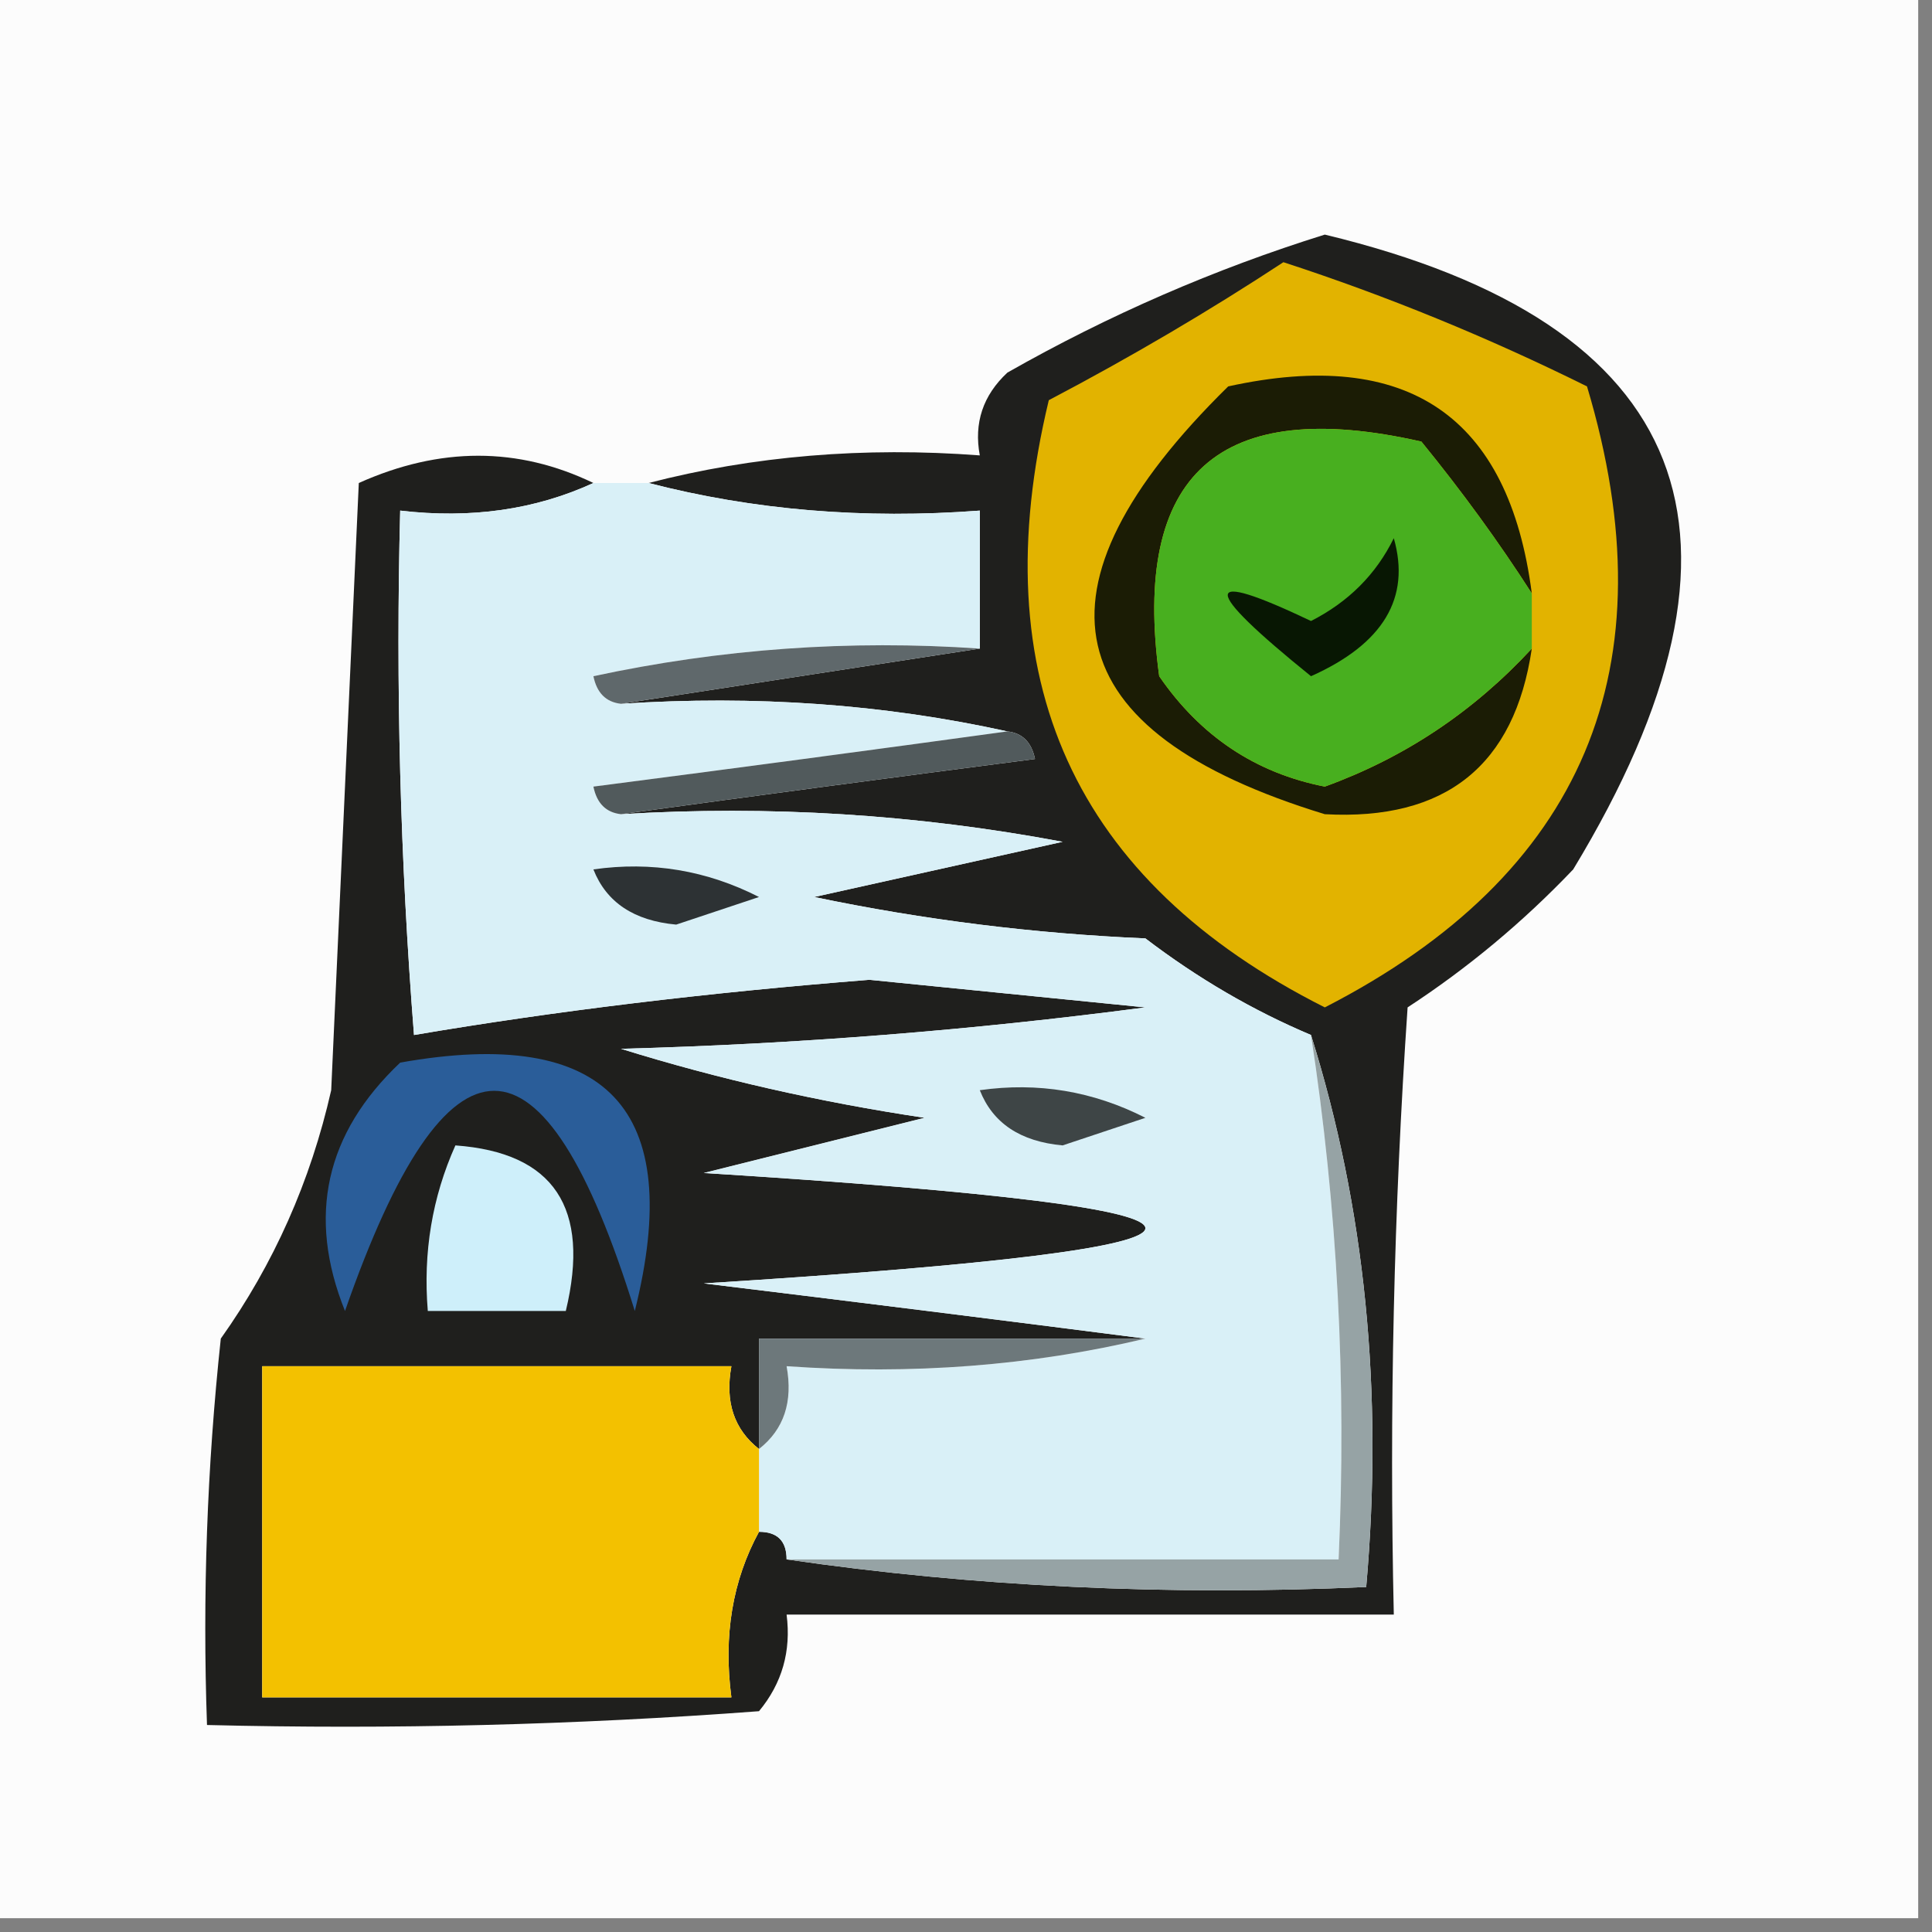 <svg xmlns="http://www.w3.org/2000/svg" xmlns:xlink="http://www.w3.org/1999/xlink" width="70px" height="70px" style="shape-rendering:geometricPrecision; text-rendering:geometricPrecision; image-rendering:optimizeQuality; fill-rule:evenodd; clip-rule:evenodd"><rect width="100%" height="100%" fill="#808080" stroke="none"/><g><path style="opacity:1" fill="#fcfcfc" d="M -0.5,-0.5 C 22.833,-0.5 46.167,-0.5 69.5,-0.5C 69.5,22.833 69.5,46.167 69.5,69.5C 46.167,69.5 22.833,69.5 -0.5,69.5C -0.5,46.167 -0.5,22.833 -0.5,-0.5 Z"></path></g><g><path style="opacity:1" fill="#1f1f1d" d="M 21.5,17.5 C 19.393,18.468 17.059,18.802 14.5,18.5C 14.334,24.842 14.501,31.175 15,37.5C 20.12,36.63 25.62,35.964 31.5,35.5C 34.833,35.833 38.167,36.167 41.5,36.5C 35.193,37.331 28.859,37.831 22.5,38C 26.023,39.096 29.69,39.929 33.5,40.5C 30.833,41.167 28.167,41.833 25.5,42.5C 46.833,43.833 46.833,45.167 25.5,46.5C 30.985,47.167 36.319,47.834 41.5,48.5C 36.833,48.5 32.167,48.5 27.5,48.5C 27.5,49.833 27.5,51.167 27.5,52.5C 26.596,51.791 26.263,50.791 26.5,49.5C 20.833,49.5 15.167,49.5 9.5,49.5C 9.5,53.5 9.5,57.5 9.5,61.5C 15.167,61.5 20.833,61.5 26.5,61.5C 26.205,59.265 26.539,57.265 27.5,55.5C 28.167,55.5 28.5,55.833 28.5,56.5C 35.313,57.491 42.313,57.825 49.5,57.5C 50.126,50.416 49.459,43.75 47.5,37.5C 45.391,36.609 43.391,35.442 41.5,34C 37.459,33.827 33.459,33.327 29.5,32.5C 32.5,31.833 35.5,31.167 38.5,30.5C 33.208,29.505 27.875,29.172 22.5,29.5C 27.349,28.834 32.349,28.167 37.5,27.5C 37.376,26.893 37.043,26.56 36.5,26.5C 32.03,25.514 27.363,25.18 22.5,25.5C 26.833,24.833 31.167,24.167 35.5,23.5C 35.5,21.833 35.5,20.167 35.5,18.5C 31.298,18.817 27.298,18.483 23.5,17.5C 27.298,16.517 31.298,16.183 35.5,16.5C 35.281,15.325 35.614,14.325 36.5,13.5C 40.17,11.414 44.004,9.747 48,8.5C 61.343,11.714 64.343,19.381 57,31.5C 55.185,33.405 53.185,35.072 51,36.5C 50.5,43.826 50.334,51.159 50.5,58.5C 43.167,58.5 35.833,58.5 28.5,58.5C 28.67,59.822 28.337,60.989 27.5,62C 20.842,62.5 14.175,62.666 7.5,62.5C 7.334,57.822 7.501,53.155 8,48.5C 9.92,45.799 11.253,42.799 12,39.5C 12.333,32.167 12.667,24.833 13,17.5C 15.937,16.183 18.77,16.183 21.5,17.5 Z"></path></g><g><path style="opacity:1" fill="#2a5d99" d="M 14.5,38.5 C 22,37.166 24.833,40.166 23,47.5C 19.706,36.863 16.206,36.863 12.5,47.5C 11.12,44.068 11.787,41.068 14.5,38.5 Z"></path></g><g><path style="opacity:1" fill="#d9f0f7" d="M 21.5,17.5 C 22.167,17.5 22.833,17.5 23.5,17.5C 27.298,18.483 31.298,18.817 35.5,18.5C 35.5,20.167 35.5,21.833 35.5,23.5C 30.786,23.173 26.12,23.507 21.5,24.5C 21.624,25.107 21.957,25.44 22.5,25.5C 27.363,25.18 32.03,25.514 36.5,26.5C 31.651,27.166 26.651,27.833 21.5,28.5C 21.624,29.107 21.957,29.44 22.5,29.5C 27.875,29.172 33.208,29.505 38.5,30.5C 35.5,31.167 32.5,31.833 29.5,32.5C 33.459,33.327 37.459,33.827 41.5,34C 43.391,35.442 45.391,36.609 47.5,37.5C 48.458,43.744 48.791,50.077 48.5,56.5C 41.833,56.5 35.167,56.5 28.5,56.5C 28.5,55.833 28.167,55.5 27.5,55.5C 27.5,54.5 27.5,53.5 27.5,52.5C 28.404,51.791 28.737,50.791 28.5,49.5C 33.032,49.818 37.366,49.485 41.5,48.5C 36.319,47.834 30.985,47.167 25.5,46.5C 46.833,45.167 46.833,43.833 25.5,42.5C 28.167,41.833 30.833,41.167 33.5,40.5C 29.69,39.929 26.023,39.096 22.5,38C 28.859,37.831 35.193,37.331 41.5,36.5C 38.167,36.167 34.833,35.833 31.5,35.5C 25.62,35.964 20.12,36.63 15,37.5C 14.501,31.175 14.334,24.842 14.5,18.5C 17.059,18.802 19.393,18.468 21.5,17.5 Z"></path></g><g><path style="opacity:1" fill="#3e4546" d="M 35.5,39.5 C 37.604,39.201 39.604,39.534 41.5,40.5C 40.5,40.833 39.5,41.167 38.5,41.5C 36.97,41.36 35.97,40.694 35.5,39.5 Z"></path></g><g><path style="opacity:1" fill="#2d3234" d="M 21.5,31.5 C 23.604,31.201 25.604,31.534 27.5,32.5C 26.5,32.833 25.5,33.167 24.5,33.5C 22.97,33.36 21.97,32.694 21.5,31.5 Z"></path></g><g><path style="opacity:1" fill="#515a5c" d="M 36.5,26.5 C 37.043,26.56 37.376,26.893 37.5,27.5C 32.349,28.167 27.349,28.834 22.5,29.5C 21.957,29.44 21.624,29.107 21.5,28.5C 26.651,27.833 31.651,27.166 36.5,26.5 Z"></path></g><g><path style="opacity:1" fill="#5f686b" d="M 35.5,23.5 C 31.167,24.167 26.833,24.833 22.5,25.5C 21.957,25.44 21.624,25.107 21.5,24.5C 26.12,23.507 30.786,23.173 35.5,23.5 Z"></path></g><g><path style="opacity:1" fill="#e2b300" d="M 46.5,9.5 C 50.24,10.719 53.907,12.219 57.5,14C 60.553,24.184 57.386,31.684 48,36.5C 38.907,31.918 35.573,24.584 38,14.5C 40.979,12.933 43.812,11.266 46.5,9.5 Z"></path></g><g><path style="opacity:1" fill="#1b1c05" d="M 55.5,21.5 C 54.31,19.645 52.977,17.812 51.5,16C 44.17,14.334 41.003,17.167 42,24.5C 43.497,26.677 45.497,28.01 48,28.5C 50.886,27.454 53.386,25.787 55.5,23.5C 54.874,27.74 52.374,29.74 48,29.5C 38.198,26.504 37.031,21.337 44.5,14C 51.002,12.572 54.669,15.072 55.5,21.5 Z"></path></g><g><path style="opacity:1" fill="#48af1f" d="M 55.5,21.5 C 55.5,22.167 55.5,22.833 55.5,23.5C 53.386,25.787 50.886,27.454 48,28.5C 45.497,28.01 43.497,26.677 42,24.5C 41.003,17.167 44.17,14.334 51.5,16C 52.977,17.812 54.31,19.645 55.5,21.5 Z"></path></g><g><path style="opacity:1" fill="#081703" d="M 50.5,19.5 C 51.118,21.664 50.118,23.33 47.5,24.5C 43.478,21.251 43.478,20.584 47.5,22.5C 48.855,21.812 49.855,20.812 50.5,19.5 Z"></path></g><g><path style="opacity:1" fill="#ceeffa" d="M 16.5,41.5 C 20.068,41.759 21.401,43.759 20.5,47.5C 18.833,47.5 17.167,47.5 15.5,47.5C 15.325,45.379 15.659,43.379 16.5,41.5 Z"></path></g><g><path style="opacity:1" fill="#6d787b" d="M 41.5,48.5 C 37.366,49.485 33.032,49.818 28.5,49.5C 28.737,50.791 28.404,51.791 27.5,52.5C 27.5,51.167 27.5,49.833 27.5,48.5C 32.167,48.5 36.833,48.5 41.5,48.5 Z"></path></g><g><path style="opacity:1" fill="#f3c100" d="M 27.5,52.5 C 27.5,53.5 27.5,54.5 27.5,55.5C 26.539,57.265 26.205,59.265 26.5,61.5C 20.833,61.5 15.167,61.5 9.5,61.5C 9.5,57.5 9.5,53.5 9.5,49.5C 15.167,49.5 20.833,49.5 26.5,49.5C 26.263,50.791 26.596,51.791 27.5,52.5 Z"></path></g><g><path style="opacity:1" fill="#96a3a5" d="M 47.5,37.5 C 49.459,43.75 50.126,50.416 49.5,57.5C 42.313,57.825 35.313,57.491 28.5,56.5C 35.167,56.5 41.833,56.5 48.5,56.5C 48.791,50.077 48.458,43.744 47.5,37.5 Z"></path></g></svg>